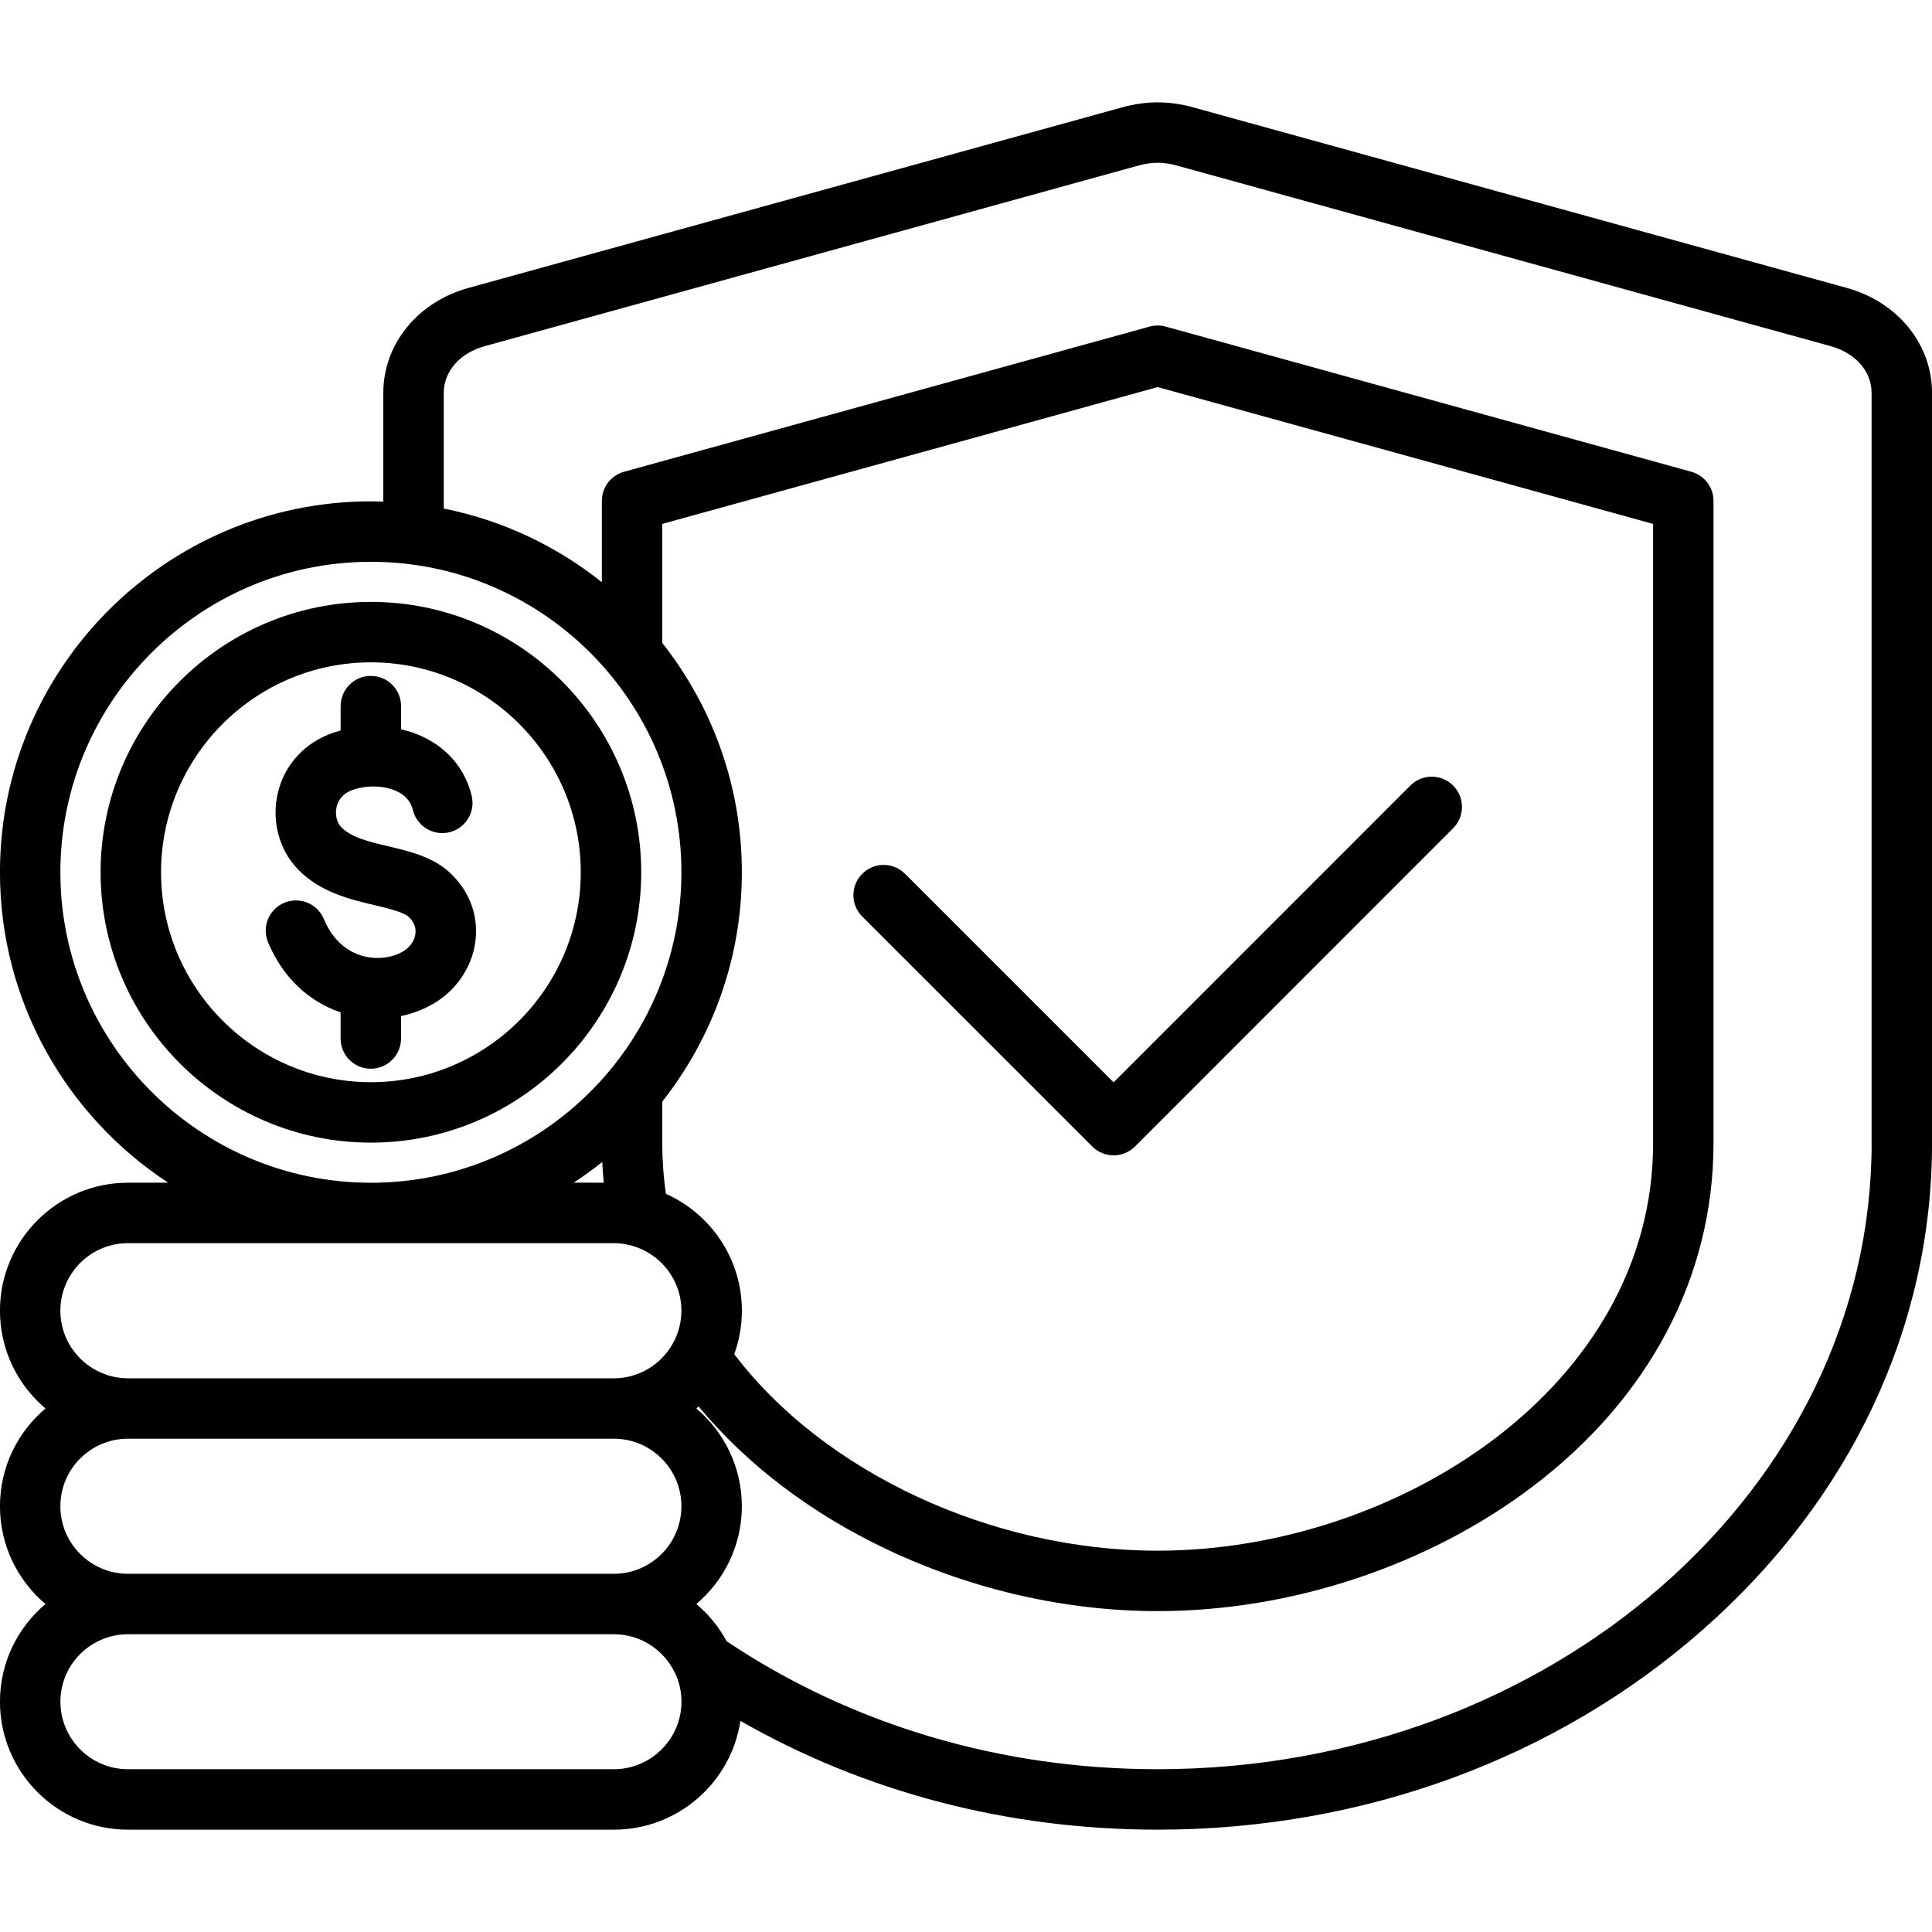 <svg id="Layer_1" enable-background="new 0 0 512 512" height="512" viewBox="0 0 512 512" width="512" xmlns="http://www.w3.org/2000/svg"><path d="m489.38 76.29-173.32-47.88c-6.23-1.71-12.3-1.71-18.54 0l-173.3 47.87c-13.54 3.72-22.64 14.91-22.64 27.85v28.79c-1.09-.04-2.18-.06-3.27-.06-54.21 0-98.32 44.09-98.32 98.29 0 34.39 17.76 64.71 44.59 82.28h-10.67c-18.7 0-33.92 15.21-33.92 33.92 0 10.38 4.69 19.68 12.06 25.91-7.37 6.23-12.06 15.53-12.06 25.91s4.69 19.68 12.06 25.91c-7.37 6.22-12.06 15.51-12.06 25.88 0 18.7 15.21 33.92 33.92 33.92h128.78c16.97 0 31.07-12.53 33.53-28.83 33.04 18.91 70.92 28.83 110.58 28.83 54.4 0 105.75-18.85 144.57-53.09 39.11-34.49 60.64-80.24 60.64-128.82v-198.83c0-12.94-9.1-24.13-22.63-27.85zm-473.38 154.87c0-45.37 36.92-82.28 82.3-82.28 45.37 0 82.28 36.91 82.28 82.28s-36.91 82.28-82.28 82.28c-45.37-.01-82.3-36.92-82.3-82.28zm160.49 85.22c-.65-4.39-.98-8.88-.98-13.42v-11.03c13.2-16.74 21.09-37.85 21.09-60.77s-7.89-44.03-21.09-60.77v-31.55l131.29-36.26 131.29 36.26v164.12c0 64.59-67.88 107.99-131.29 107.99-44.03 0-88.47-20.78-112.21-52.08 1.3-3.6 2.02-7.47 2.02-11.52-.01-13.79-8.28-25.67-20.12-30.97zm-16.88-8.45c.08 1.84.21 3.68.39 5.5h-7.98c2.62-1.71 5.15-3.55 7.59-5.5zm-143.61 39.42c0-9.87 8.03-17.9 17.9-17.9h128.78c1.59 0 3.13.23 4.6.62.05.01.1.03.15.04 7.57 2.09 13.15 9.02 13.15 17.24 0 2.93-.72 5.69-1.98 8.14-.17.27-.32.55-.45.83-3.1 5.33-8.87 8.94-15.47 8.94h-128.77c-9.87-.01-17.91-8.04-17.91-17.91zm0 51.82c0-9.87 8.03-17.9 17.9-17.9h128.78c9.87 0 17.9 8.03 17.9 17.9s-8.03 17.9-17.9 17.9h-128.77c-9.87 0-17.91-8.03-17.91-17.9zm146.68 69.69h-128.77c-9.87 0-17.9-8.03-17.9-17.9 0-9.85 8.03-17.87 17.9-17.87h128.78c7.14 0 13.3 4.2 16.17 10.25.11.27.23.53.37.79.88 2.11 1.37 4.41 1.37 6.83-.02 9.87-8.05 17.9-17.92 17.9zm333.32-165.9c0 91.48-84.87 165.9-189.2 165.9-41.6 0-81.04-11.72-114.23-33.91-2.04-3.78-4.77-7.12-8.03-9.87 7.37-6.23 12.06-15.53 12.06-25.91s-4.69-19.68-12.06-25.91c.21-.17.41-.35.61-.53 12.77 15.41 29.87 28.42 50.04 37.94 22.58 10.66 47.34 16.29 71.61 16.29 35.29 0 71.4-11.94 99.05-32.77 31.12-23.43 48.25-55.83 48.25-91.23v-170.22c0-3.6-2.4-6.76-5.88-7.72l-139.29-38.47c-1.4-.39-2.87-.39-4.26 0l-139.29 38.47c-3.47.96-5.88 4.12-5.88 7.72v21.55c-12-9.57-26.29-16.4-41.9-19.52v-30.63c0-5.72 4.26-10.59 10.88-12.41l173.3-47.88c3.47-.95 6.57-.95 10.03 0l173.32 47.88c6.6 1.81 10.86 6.68 10.86 12.4v198.83zm-267.49-60.07c-3.13-3.13-3.13-8.2 0-11.33s8.2-3.13 11.33 0l55.28 55.28 78.64-78.67c3.13-3.13 8.2-3.13 11.33 0s3.13 8.2 0 11.33l-84.3 84.33c-1.5 1.5-3.54 2.35-5.66 2.35s-4.16-.84-5.66-2.35zm-130.2-83.38c-39.51 0-71.65 32.14-71.65 71.65s32.14 71.65 71.65 71.65c39.49 0 71.62-32.14 71.62-71.65s-32.13-71.65-71.62-71.65zm0 127.28c-30.67 0-55.63-24.96-55.63-55.63s24.96-55.63 55.63-55.63c30.66 0 55.6 24.96 55.6 55.63s-24.94 55.63-55.6 55.63zm21.26-55.19c4.8 4.66 7.11 10.78 6.49 17.21-.63 6.59-4.41 12.77-10.13 16.51-2.91 1.91-6.2 3.23-9.65 3.95v5.94c0 4.42-3.58 8.01-8.01 8.01s-8.01-3.58-8.01-8.01v-6.93c-8.61-2.9-15.42-9.45-19.22-18.56-1.71-4.08.22-8.77 4.3-10.48 4.08-1.7 8.77.22 10.48 4.3 2.63 6.3 6.85 8.75 9.92 9.69 3.89 1.2 8.37.68 11.41-1.31 1.68-1.1 2.79-2.84 2.96-4.64.15-1.54-.43-2.96-1.72-4.21-1.39-1.36-5.5-2.33-9.12-3.19-6.41-1.52-14.38-3.4-20.26-9.45-5.07-5.18-7.13-12.99-5.37-20.34 1.81-7.57 7.21-13.38 14.81-15.95.6-.2 1.21-.38 1.82-.55v-6.46c0-4.42 3.58-8.01 8.01-8.01s8.01 3.58 8.01 8.01v6.14c2.54.59 4.96 1.48 7.15 2.68 5.96 3.26 9.96 8.42 11.55 14.91 1.06 4.29-1.57 8.63-5.87 9.69-4.29 1.06-8.63-1.57-9.69-5.87-.51-2.07-1.72-3.61-3.69-4.69-3.25-1.78-8.13-2.06-12.15-.7-2.97 1.01-4.02 3.01-4.38 4.52-.48 2.02.01 4.15 1.26 5.43 2.64 2.72 7.42 3.85 12.48 5.04 5.94 1.43 12.06 2.88 16.62 7.32z"/></svg>